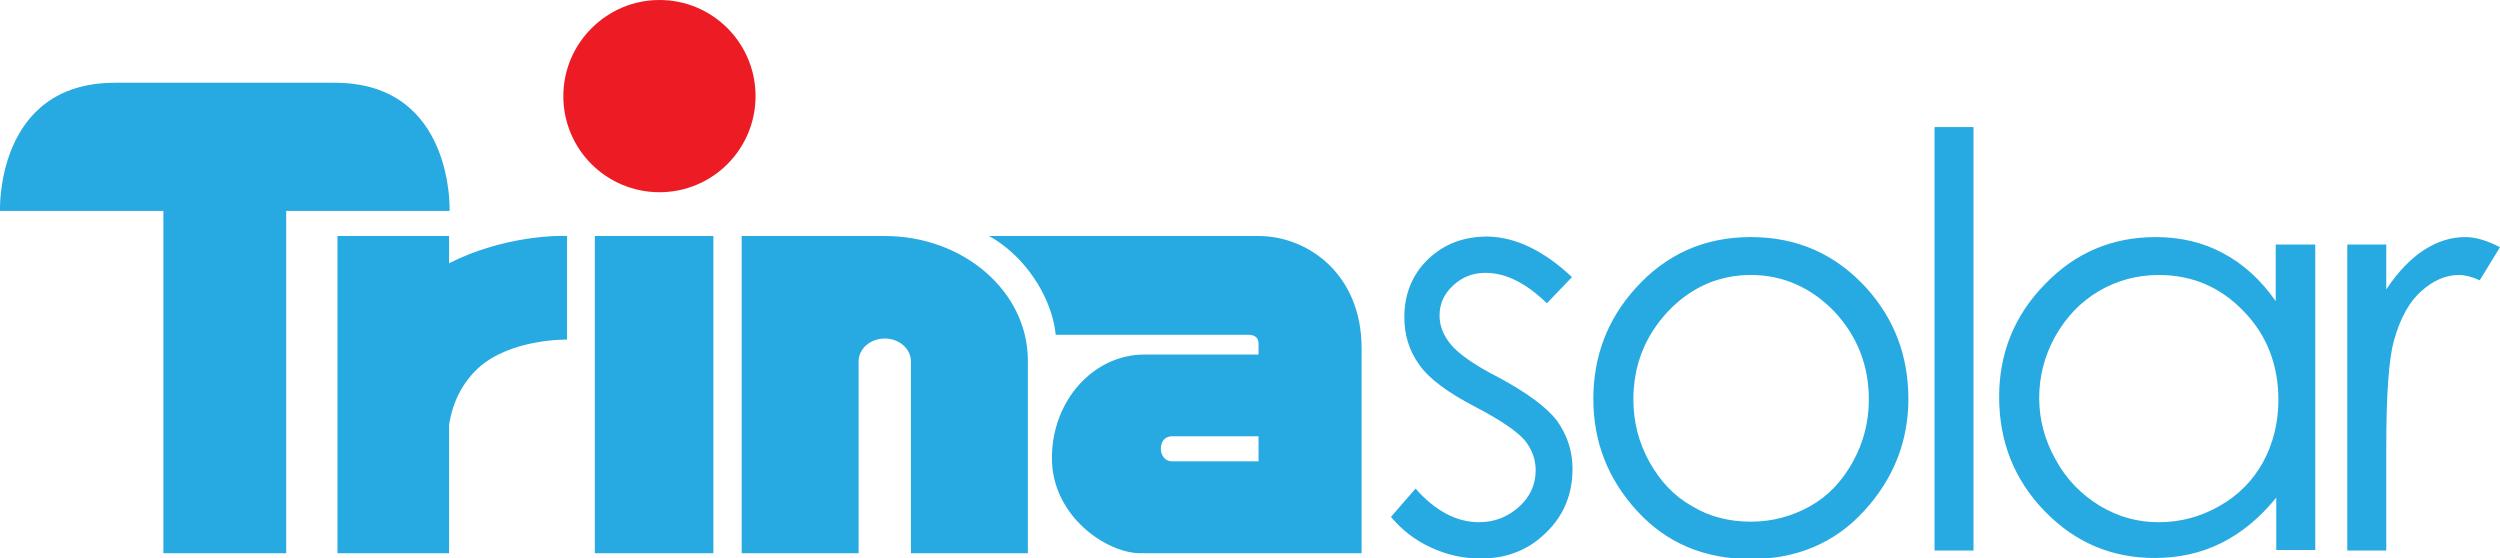 <?xml version="1.0" encoding="utf-8"?>
<!-- Generator: Adobe Illustrator 24.1.2, SVG Export Plug-In . SVG Version: 6.00 Build 0)  -->
<svg version="1.1" id="Layer_1" xmlns="http://www.w3.org/2000/svg" xmlns:xlink="http://www.w3.org/1999/xlink" x="0px" y="0px"
	 viewBox="0 0 468.2 104.5" style="enable-background:new 0 0 468.2 104.5;" xml:space="preserve">
<style type="text/css">
	.st0{fill:#ED1C24;}
	.st1{fill:#27AAE1;}
</style>
<g>
	<path class="st0" d="M141.5,18c0,9.9-8,18-18,18c-9.9,0-18-8-18-18c0-9.9,8.1-18,18-18C133.5,0,141.5,8.1,141.5,18z"/>
	<path class="st1" d="M294.4,51.9l-4.7,4.9c-3.9-3.8-7.7-5.7-11.5-5.7c-2.4,0-4.4,0.8-6.1,2.4c-1.7,1.6-2.5,3.4-2.5,5.6
		c0,1.9,0.7,3.7,2.1,5.4c1.4,1.7,4.3,3.8,8.8,6.1c5.4,2.9,9.1,5.6,11.1,8.2c1.9,2.7,2.9,5.6,2.9,9c0,4.7-1.6,8.7-4.9,11.9
		c-3.3,3.3-7.4,4.9-12.3,4.9c-3.3,0-6.4-0.7-9.4-2.1c-3-1.4-5.4-3.3-7.4-5.7l4.6-5.3c3.7,4.2,7.7,6.3,11.9,6.3c2.9,0,5.4-1,7.5-2.9
		c2.1-1.9,3.1-4.2,3.1-6.8c0-2.1-0.7-4-2.1-5.7c-1.4-1.6-4.4-3.7-9.2-6.2c-5.2-2.7-8.7-5.3-10.5-7.9c-1.9-2.6-2.8-5.6-2.8-8.9
		c0-4.3,1.5-8,4.4-10.8c3-2.9,6.7-4.3,11.2-4.3C283.8,44.4,289.1,46.9,294.4,51.9L294.4,51.9z M30.6,103.6h23V39.5h30.6
		c0,0,0.9-24-21.5-24H45.2h-6.4H21.5c-22.4,0-21.5,24-21.5,24h30.6V103.6L30.6,103.6z M235.7,44.2h-50.5c0,0,4.6,2.2,8.4,7.8
		c3.9,5.7,4.1,10.7,4.1,10.7h36.1c1.1,0,1.9,0.5,1.9,1.6v2.1h-21.4c-9.4,0-17.3,8.5-17.3,19.4c0,10.9,10.3,17.8,16.5,17.8H255V65.2
		C255,51.3,244.9,44.2,235.7,44.2L235.7,44.2z M235.7,86.4L235.7,86.4h-16.2c-1.3,0-2.1-1.1-2.1-2.4c0-1.2,0.7-2.3,2.1-2.3h16.2
		V86.4L235.7,86.4z M170.6,103.6V67.7c0-2.4-2.2-4.3-4.9-4.3c-2.7,0-4.9,1.9-4.9,4.3v35.9h-21.9V67.7v-0.3V44.2h26.8
		c14.7,0,26.7,10.3,26.8,23.2h0v0.3v35.9H170.6L170.6,103.6z M111.4,103.6h22.2V44.2h-22.2V103.6L111.4,103.6z M63.2,103.6V44.2
		h20.9v5.1c10.3-5.2,20.6-5.2,22.1-5.1v19.4c-0.1,0-10.5-0.2-16.6,5.3c-2.8,2.6-4.8,6.1-5.5,10.7v24H63.2L63.2,103.6z M439.6,45.8
		h7.3v8.4c2.2-3.3,4.6-5.8,7.1-7.4c2.5-1.6,5-2.4,7.7-2.4c2,0,4.2,0.7,6.5,1.9l-3.8,6.2c-1.5-0.7-2.8-1-3.9-1c-2.4,0-4.8,1-7,3
		c-2.3,2-4,5.1-5.2,9.4c-0.9,3.3-1.4,9.9-1.4,19.8v19.4h-7.3V45.8L439.6,45.8z M433.6,45.8v57.2h-7.3v-9.8
		c-3.1,3.8-6.5,6.6-10.3,8.5c-3.8,1.9-8,2.8-12.5,2.8c-8,0-14.9-2.9-20.6-8.8c-5.7-5.9-8.5-13-8.5-21.4c0-8.2,2.9-15.3,8.6-21.1
		c5.7-5.9,12.6-8.8,20.7-8.8c4.7,0,8.9,1,12.6,3c3.8,2,7.1,5,9.9,9V45.8H433.6L433.6,45.8z M404.3,51.5L404.3,51.5
		c-4,0-7.8,1-11.2,3c-3.4,2-6.1,4.8-8.2,8.5c-2,3.6-3,7.5-3,11.5c0,4,1,7.9,3.1,11.6c2,3.7,4.8,6.5,8.2,8.6
		c3.5,2.1,7.1,3.1,11.1,3.1c4,0,7.8-1,11.3-3c3.6-2,6.3-4.8,8.2-8.2c1.9-3.5,2.9-7.4,2.9-11.7c0-6.6-2.2-12.2-6.5-16.6
		C415.9,53.8,410.6,51.5,404.3,51.5L404.3,51.5z M362.3,23.8h7.3v79.3h-7.3V23.8L362.3,23.8z M327.9,44.4c8.7,0,15.9,3.2,21.7,9.6
		c5.2,5.8,7.8,12.7,7.8,20.7c0,8-2.8,15-8.3,21c-5.5,6-12.6,9-21.2,9c-8.7,0-15.8-3-21.3-9c-5.5-6-8.2-13-8.2-21
		c0-7.9,2.6-14.8,7.8-20.6C312,47.6,319.2,44.4,327.9,44.4L327.9,44.4z M327.9,51.5L327.9,51.5c-6,0-11.2,2.3-15.5,6.8
		c-4.3,4.6-6.5,10.1-6.5,16.5c0,4.2,1,8.1,3,11.7c2,3.6,4.6,6.4,8,8.3c3.3,2,7,2.9,11,2.9c4,0,7.7-1,11.1-2.9c3.4-1.9,6-4.7,8-8.3
		c2-3.6,3-7.5,3-11.7c0-6.4-2.2-11.9-6.5-16.5C339.1,53.8,333.9,51.5,327.9,51.5z"/>
</g>
</svg>
